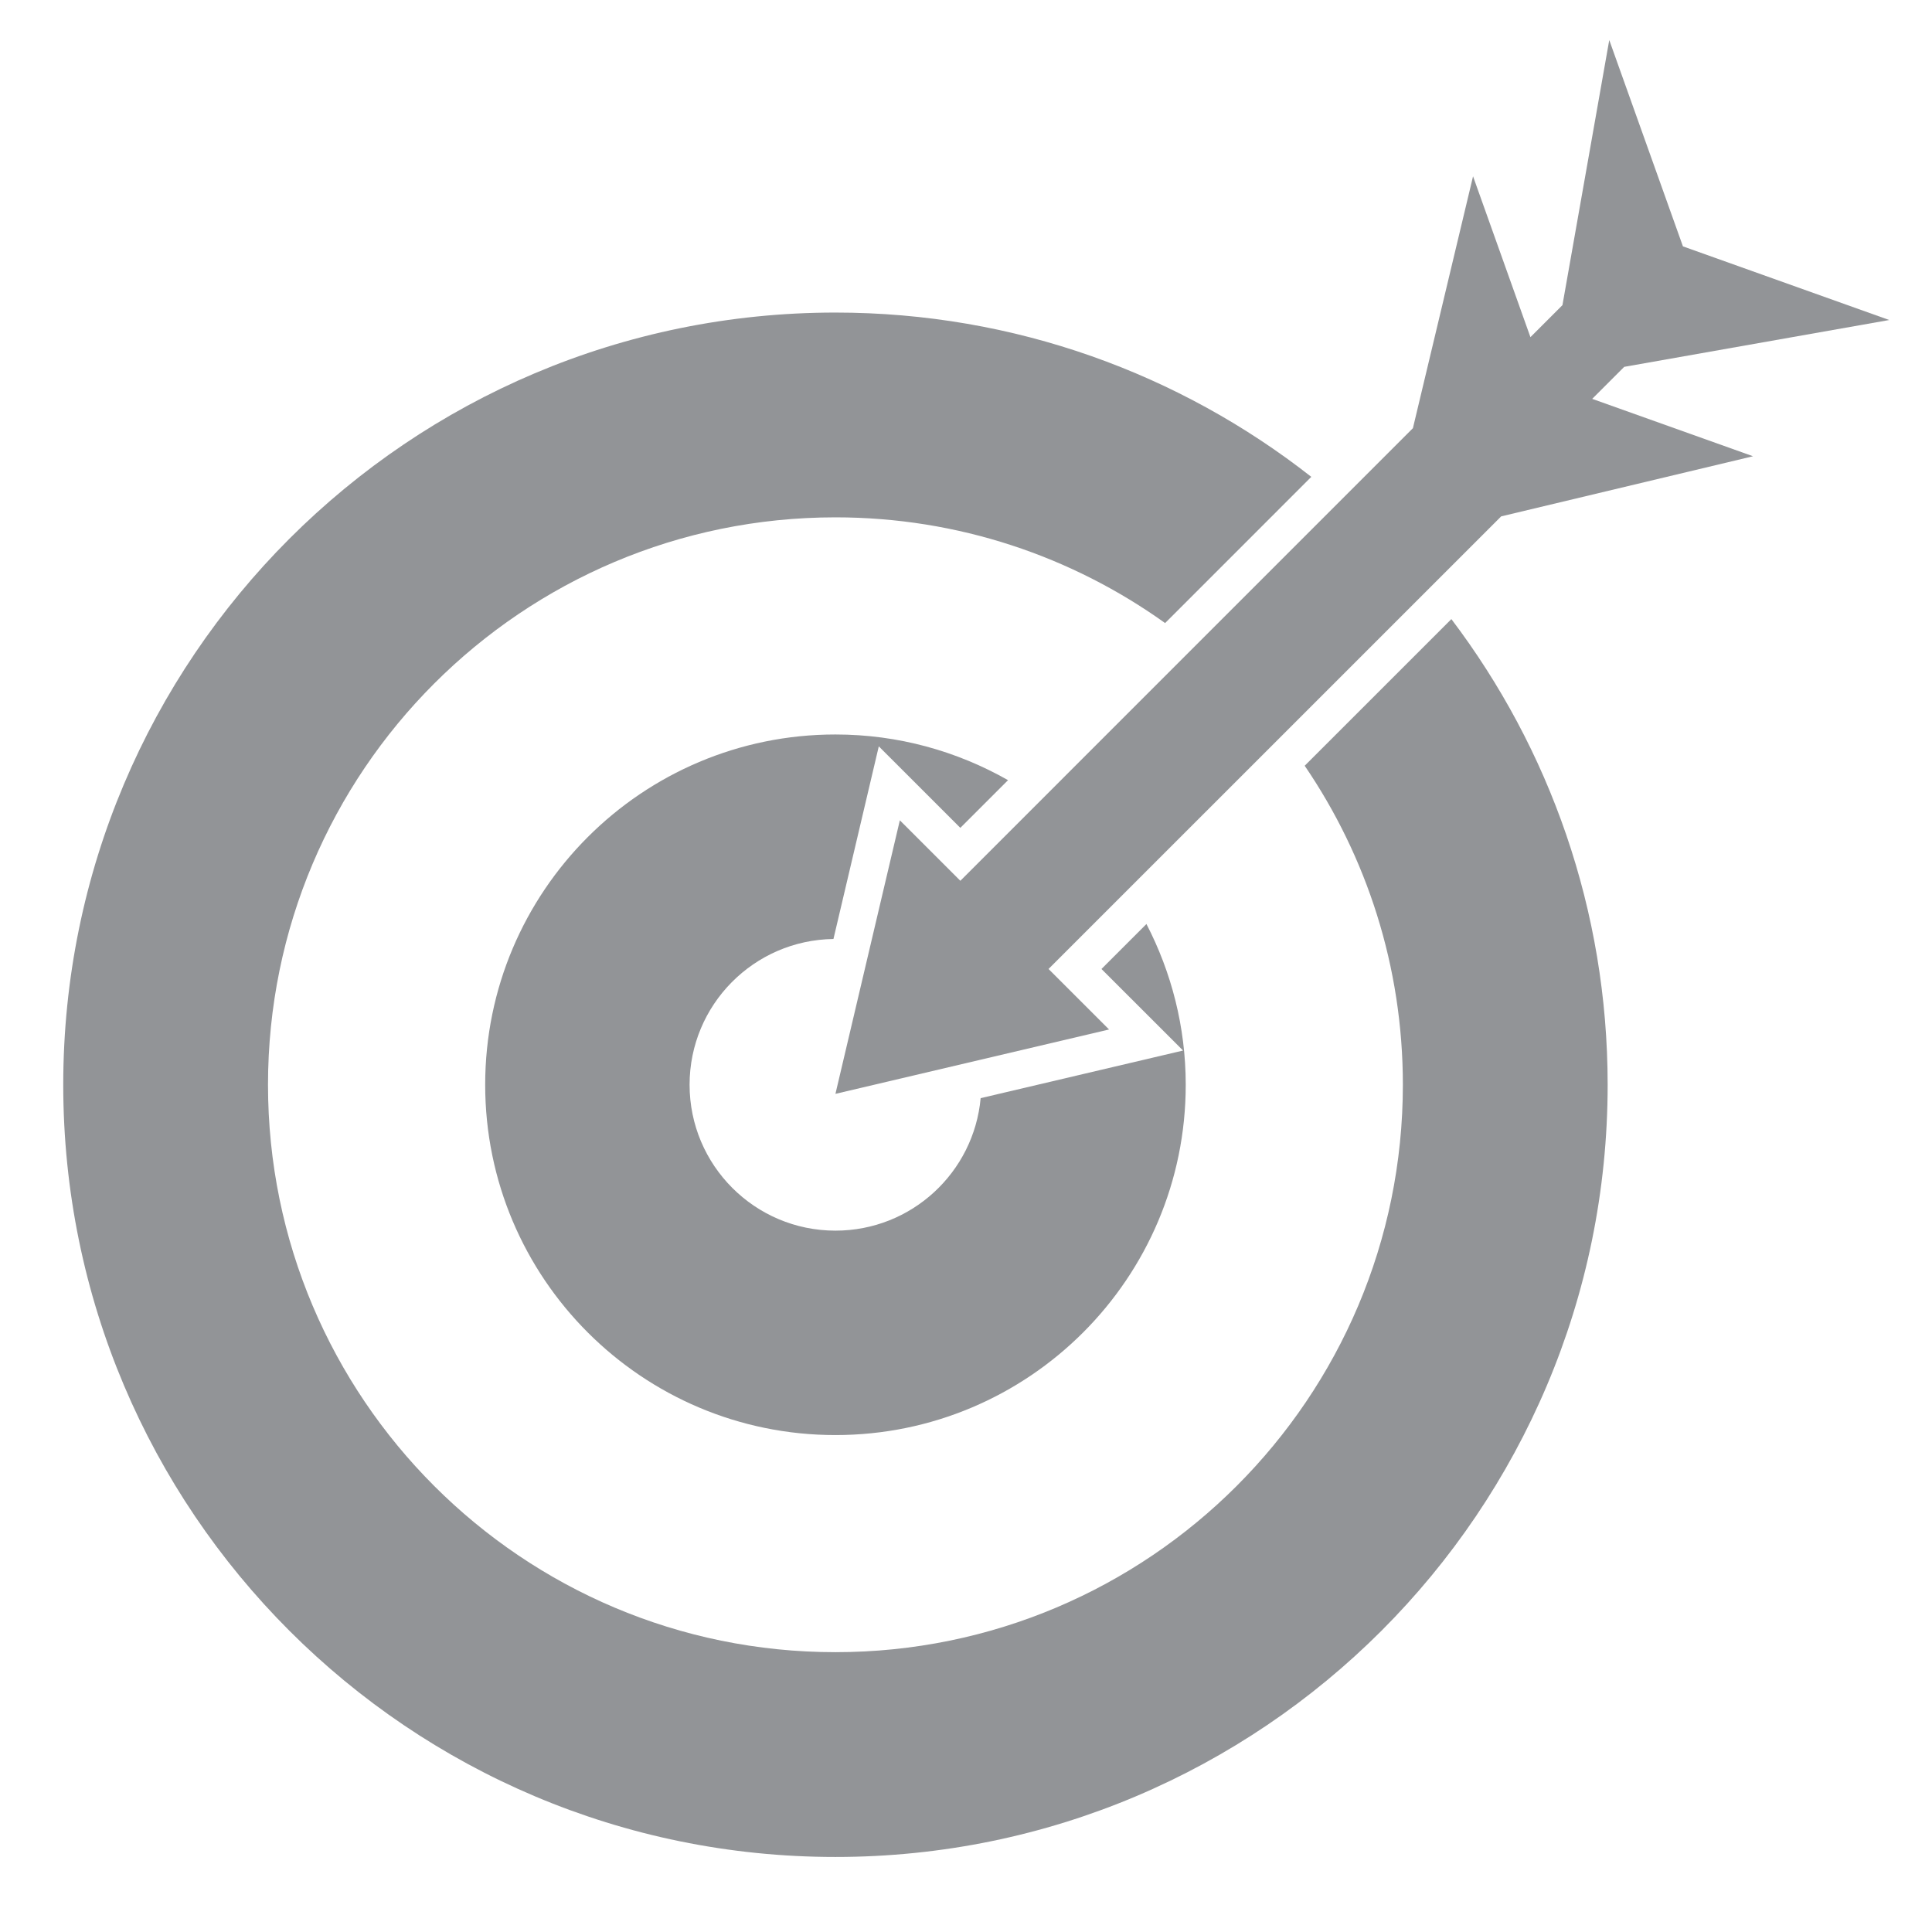 <?xml version="1.0" encoding="utf-8"?>
<!-- Generator: Adobe Illustrator 16.2.0, SVG Export Plug-In . SVG Version: 6.00 Build 0)  -->
<!DOCTYPE svg PUBLIC "-//W3C//DTD SVG 1.1//EN" "http://www.w3.org/Graphics/SVG/1.1/DTD/svg11.dtd">
<svg version="1.1" id="Layer_1" xmlns="http://www.w3.org/2000/svg" xmlns:xlink="http://www.w3.org/1999/xlink" x="0px" y="0px"
	 width="107.837px" height="107.837px" viewBox="19.97 19.367 107.837 107.837"
	 enable-background="new 19.97 19.367 107.837 107.837" xml:space="preserve">
<path fill="#929497" d="M81.45,73.452l4.555,4.552l-11.299,2.658c-0.377,4.146-3.86,7.395-8.104,7.395
	c-4.495,0-8.142-3.645-8.142-8.143c0-4.459,3.587-8.075,8.03-8.136l2.531-10.753l4.551,4.55l2.663-2.662
	c-2.845-1.616-6.128-2.55-9.634-2.55c-10.797,0-19.55,8.753-19.55,19.551c0,10.799,8.753,19.553,19.55,19.553
	c10.798,0,19.552-8.754,19.552-19.553c0-3.236-0.801-6.283-2.193-8.972L81.45,73.452z"/>
<path fill="#929497" d="M92.793,62.108c3.457,5.074,5.48,11.202,5.48,17.805c0,17.492-14.182,31.672-31.673,31.672
	c-17.49,0-31.671-14.18-31.671-31.672c0-17.49,14.181-31.67,31.671-31.67c6.864,0,13.214,2.19,18.402,5.901l8.16-8.161
	c-7.32-5.739-16.539-9.17-26.562-9.17c-23.803,0-43.1,19.297-43.1,43.1c0,23.804,19.297,43.103,43.1,43.103
	c23.804,0,43.103-19.299,43.103-43.103c0-9.763-3.25-18.764-8.723-25.99L92.793,62.108z"/>
<polygon fill="#929497" points="125.42,37.229 113.905,33.118 109.793,21.602 107.18,36.399 105.393,38.186 102.19,29.208 
	98.834,43.265 73.573,68.529 70.196,65.153 66.601,80.422 81.874,76.829 78.495,73.452 103.76,48.189 117.817,44.833 108.84,41.63 
	110.627,39.843 "/>
</svg>

